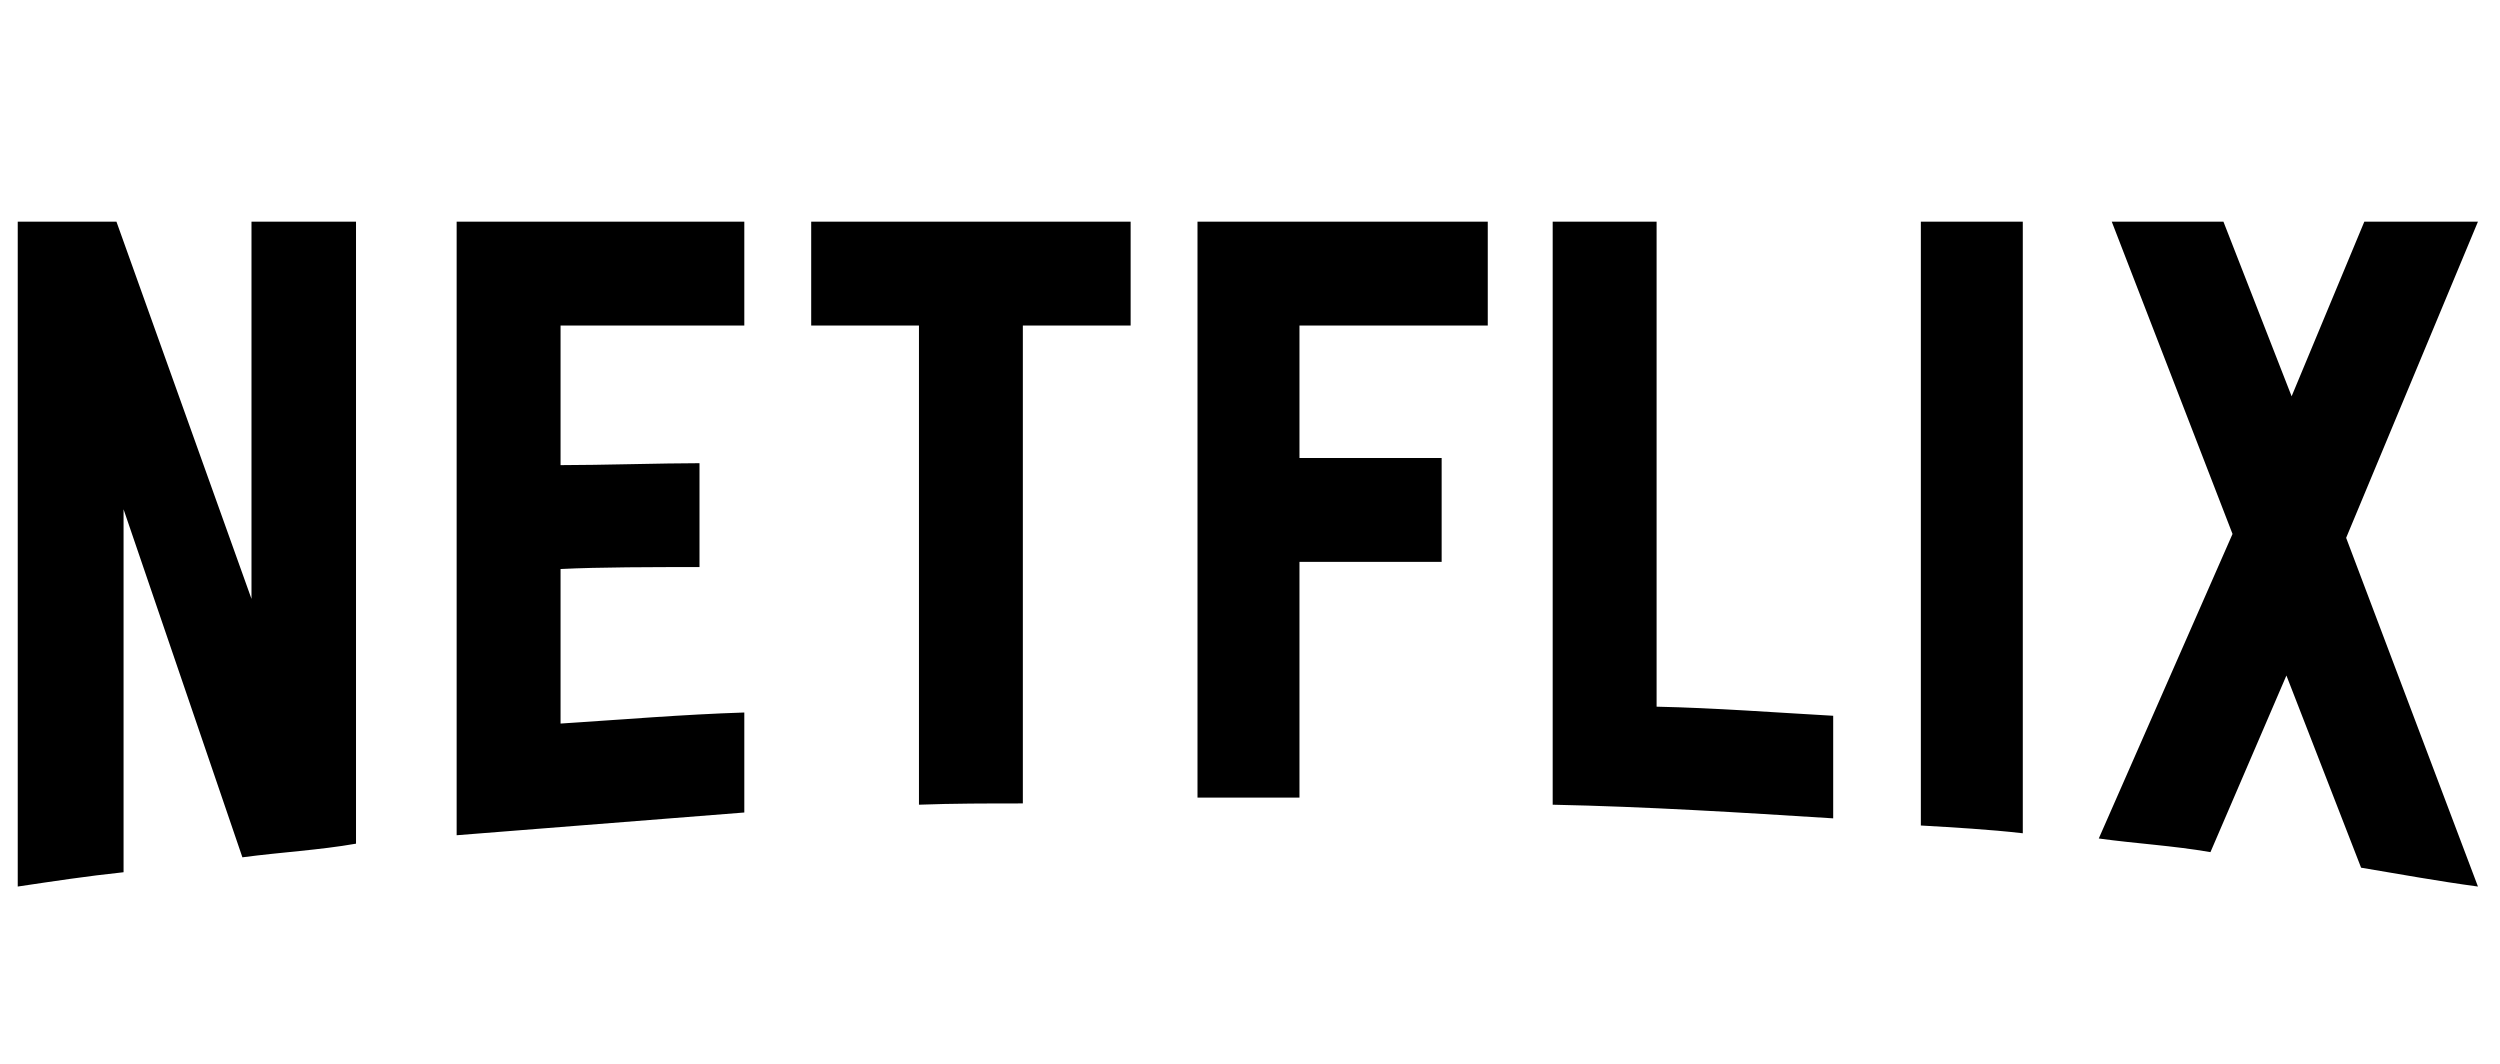 <svg width="94" height="40" viewBox="0 0 94 40" fill="none" xmlns="http://www.w3.org/2000/svg">
<g id="netflix">
<path id="Vector" d="M13.386 31.722C11.995 31.966 10.579 32.04 9.114 32.235L4.646 19.149V32.796C3.254 32.943 1.985 33.138 0.667 33.334V8.334H4.378L9.456 22.518V8.334H13.386V31.722ZM21.077 17.489C22.59 17.489 24.91 17.416 26.301 17.416V21.322C24.568 21.322 22.542 21.322 21.077 21.395V27.206C23.372 27.059 25.667 26.864 27.986 26.79V30.55L17.17 31.405V8.334H27.986V12.24H21.077V17.489ZM42.512 12.24H38.459V30.209C37.141 30.209 35.823 30.209 34.553 30.257V12.24H30.501V8.334H42.512L42.512 12.24ZM48.86 17.22H54.206V21.127H48.86V29.989H45.026V8.334H55.94V12.24H48.86V17.22ZM62.288 26.571C64.509 26.619 66.755 26.791 68.928 26.913V30.77C65.437 30.55 61.946 30.331 58.381 30.257V8.334H62.288V26.571ZM72.224 31.039C73.469 31.112 74.787 31.185 76.057 31.331V8.334H72.224V31.039ZM93.171 8.334L88.215 20.223L93.171 33.334C91.706 33.138 90.242 32.87 88.777 32.625L85.969 25.399L83.113 32.04C81.697 31.795 80.33 31.722 78.914 31.527L83.943 20.077L79.402 8.334H83.601L86.165 14.901L88.899 8.334H93.171V8.334Z" fill="black"/>
</g>
</svg>
